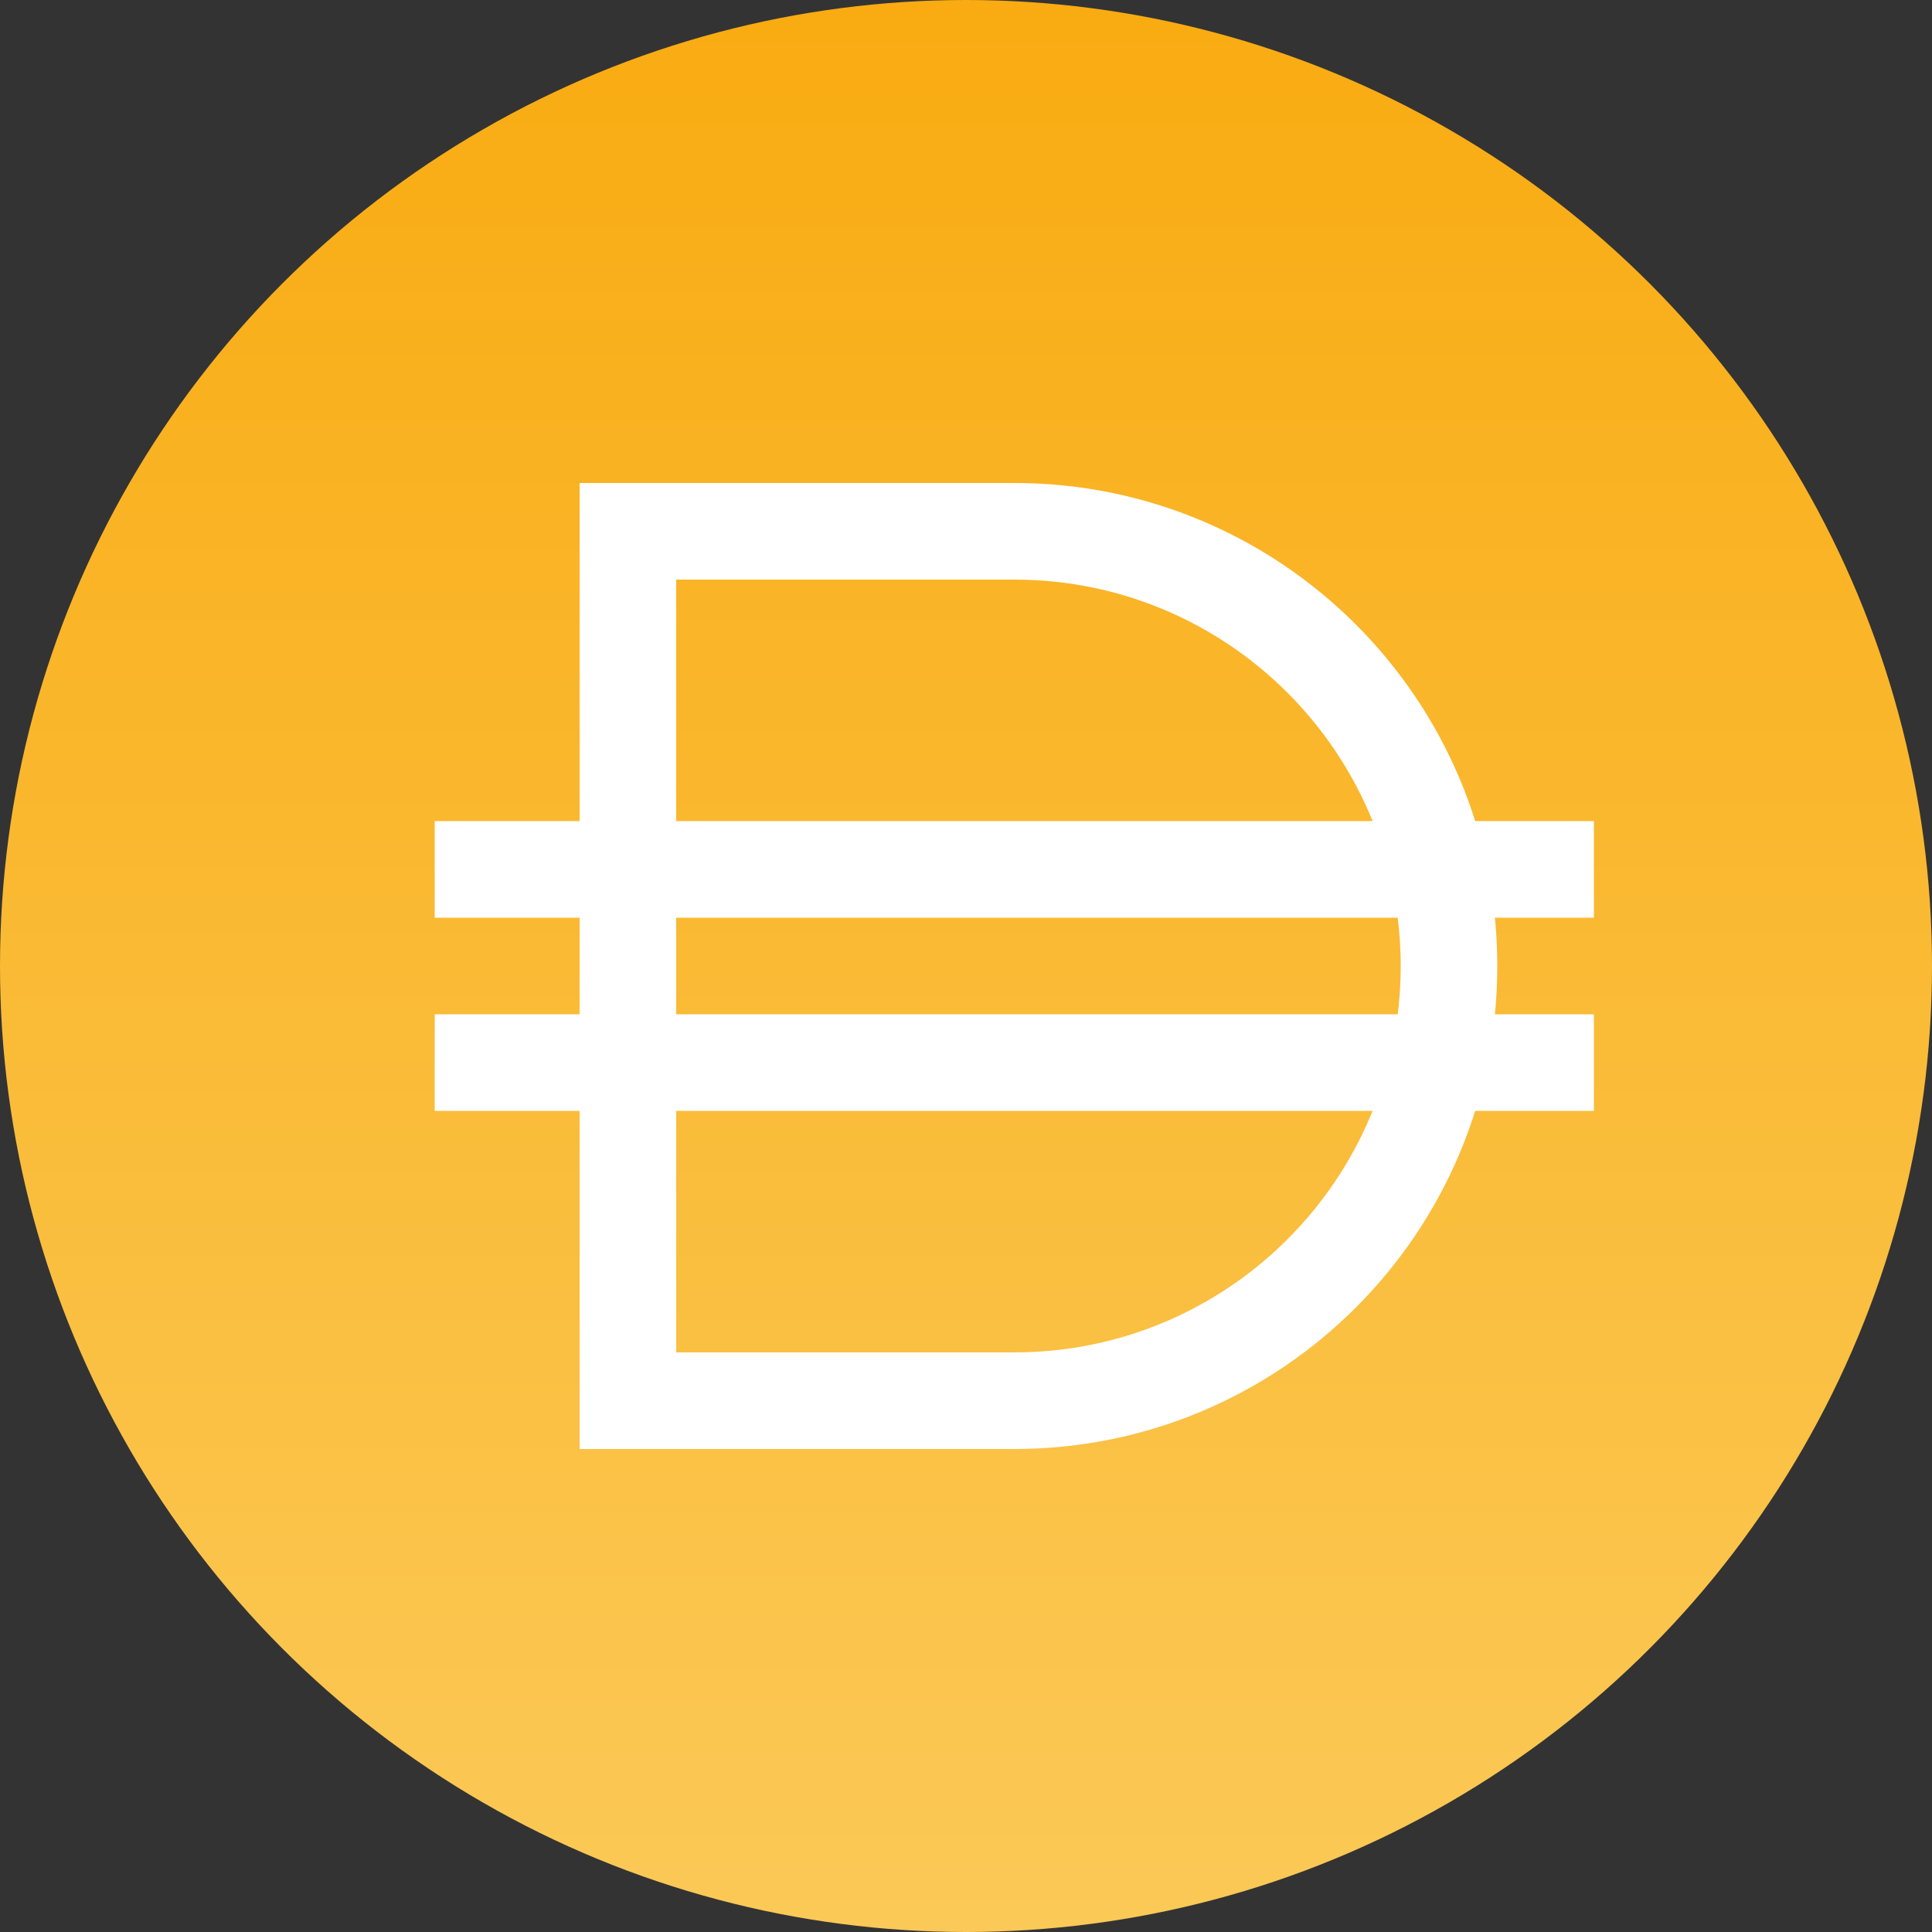 <svg width="40" height="40" viewBox="0 0 40 40" fill="none" xmlns="http://www.w3.org/2000/svg">
<rect x="0" y="0" width="40" height="40" fill="#333333" stroke="none"/>
<circle cx="20" cy="20" r="20" fill="url(#paint0_linear)"/>
<path fill-rule="evenodd" clip-rule="evenodd" d="M12 10H21C26.523 10 31 14.477 31 20C31 25.523 26.523 30 21 30H12V10ZM14 12V28H21C25.418 28 29 24.418 29 20C29 15.582 25.418 12 21 12H14Z" fill="white"/>
<path fill-rule="evenodd" clip-rule="evenodd" d="M33 19L9 19V17L33 17V19Z" fill="white"/>
<path fill-rule="evenodd" clip-rule="evenodd" d="M33 23L9 23V21L33 21V23Z" fill="white"/>
<defs>
<linearGradient id="paint0_linear" x1="20" y1="0" x2="20" y2="40" gradientUnits="userSpaceOnUse">
<stop stop-color="#F9AB11"/>
<stop offset="1" stop-color="#FBC957"/>
</linearGradient>
</defs>
</svg>
